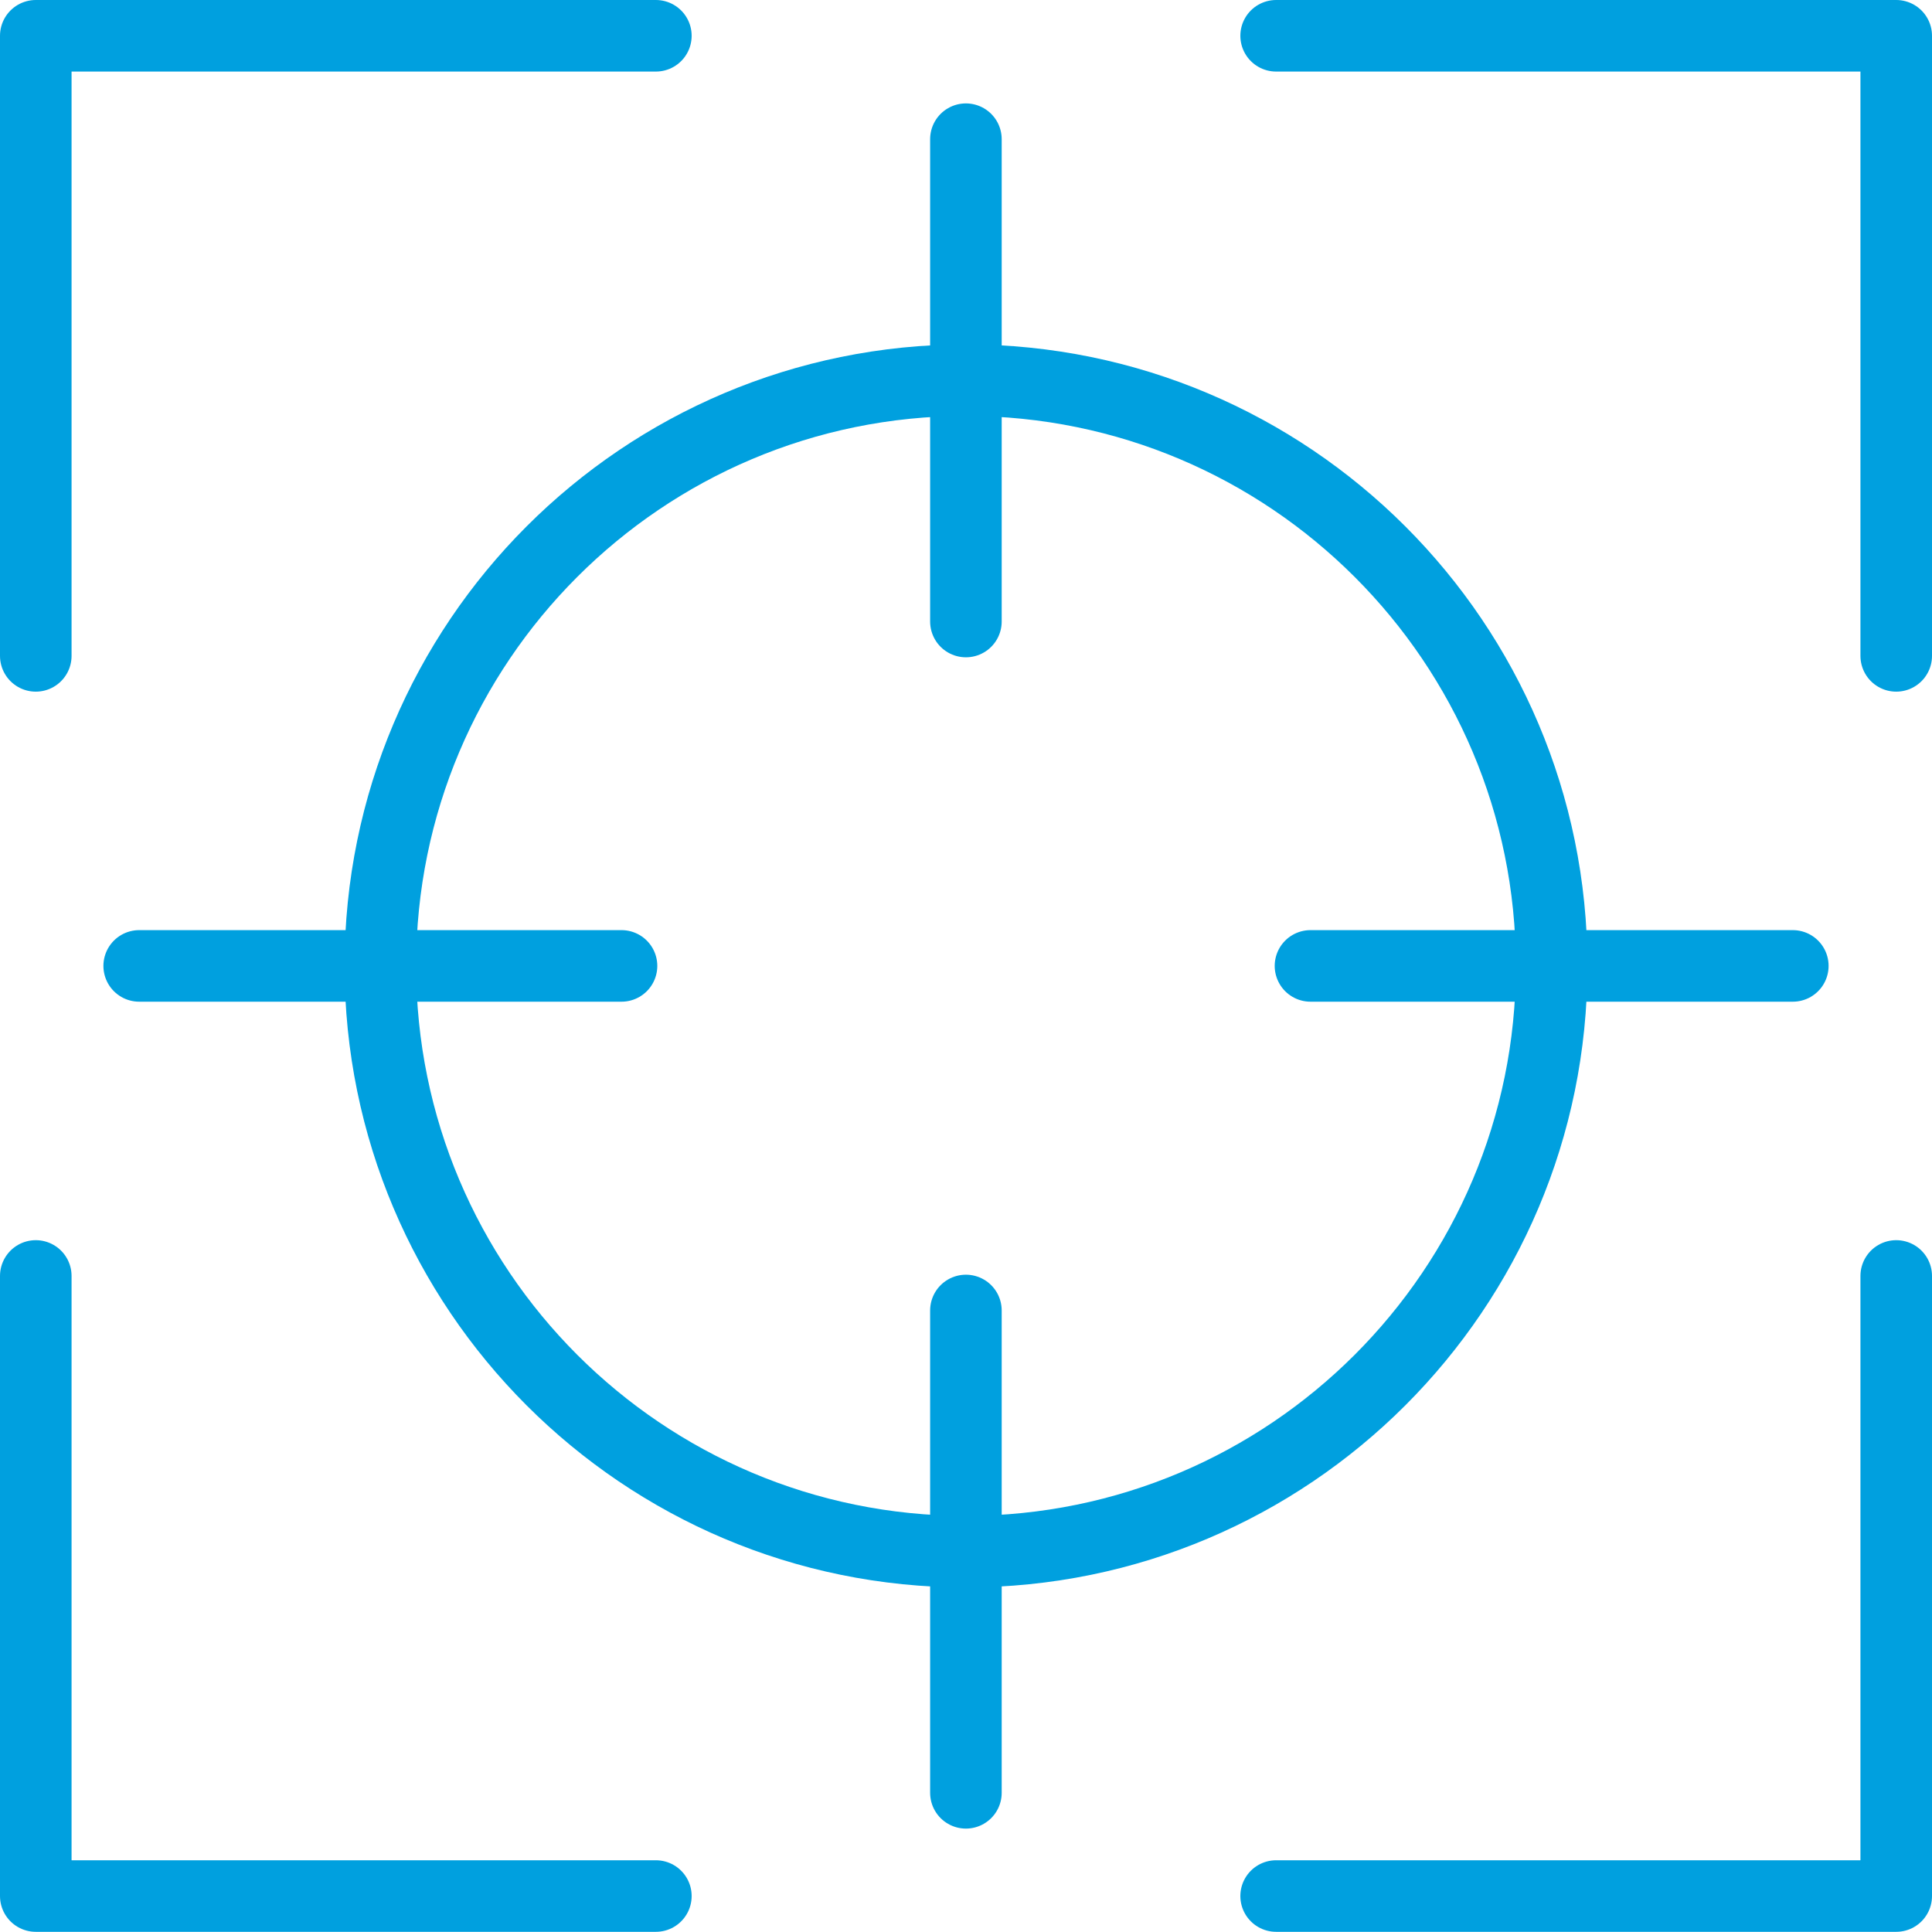 <?xml version="1.0" encoding="UTF-8"?><svg id="Layer_2" xmlns="http://www.w3.org/2000/svg" viewBox="0 0 107.99 107.99"><defs><style>.cls-1{fill:none;stroke:#00a0df;stroke-linecap:round;stroke-linejoin:round;stroke-width:4px;}</style></defs><g id="Layer_1-2"><path class="cls-1" d="M7.78,53.99h26.96M73.25,53.99h26.96M53.99,100.21v-26.96M53.99,34.74V7.78M86.73,53.99c0-18.08-14.66-32.74-32.74-32.74s-32.73,14.66-32.73,32.74,14.66,32.74,32.73,32.74,32.74-14.66,32.74-32.74ZM2,71.32v34.66h34.66M105.99,71.32v34.66h-34.66M71.33,2h34.66v34.66M36.66,2H2v34.66"/></g></svg>